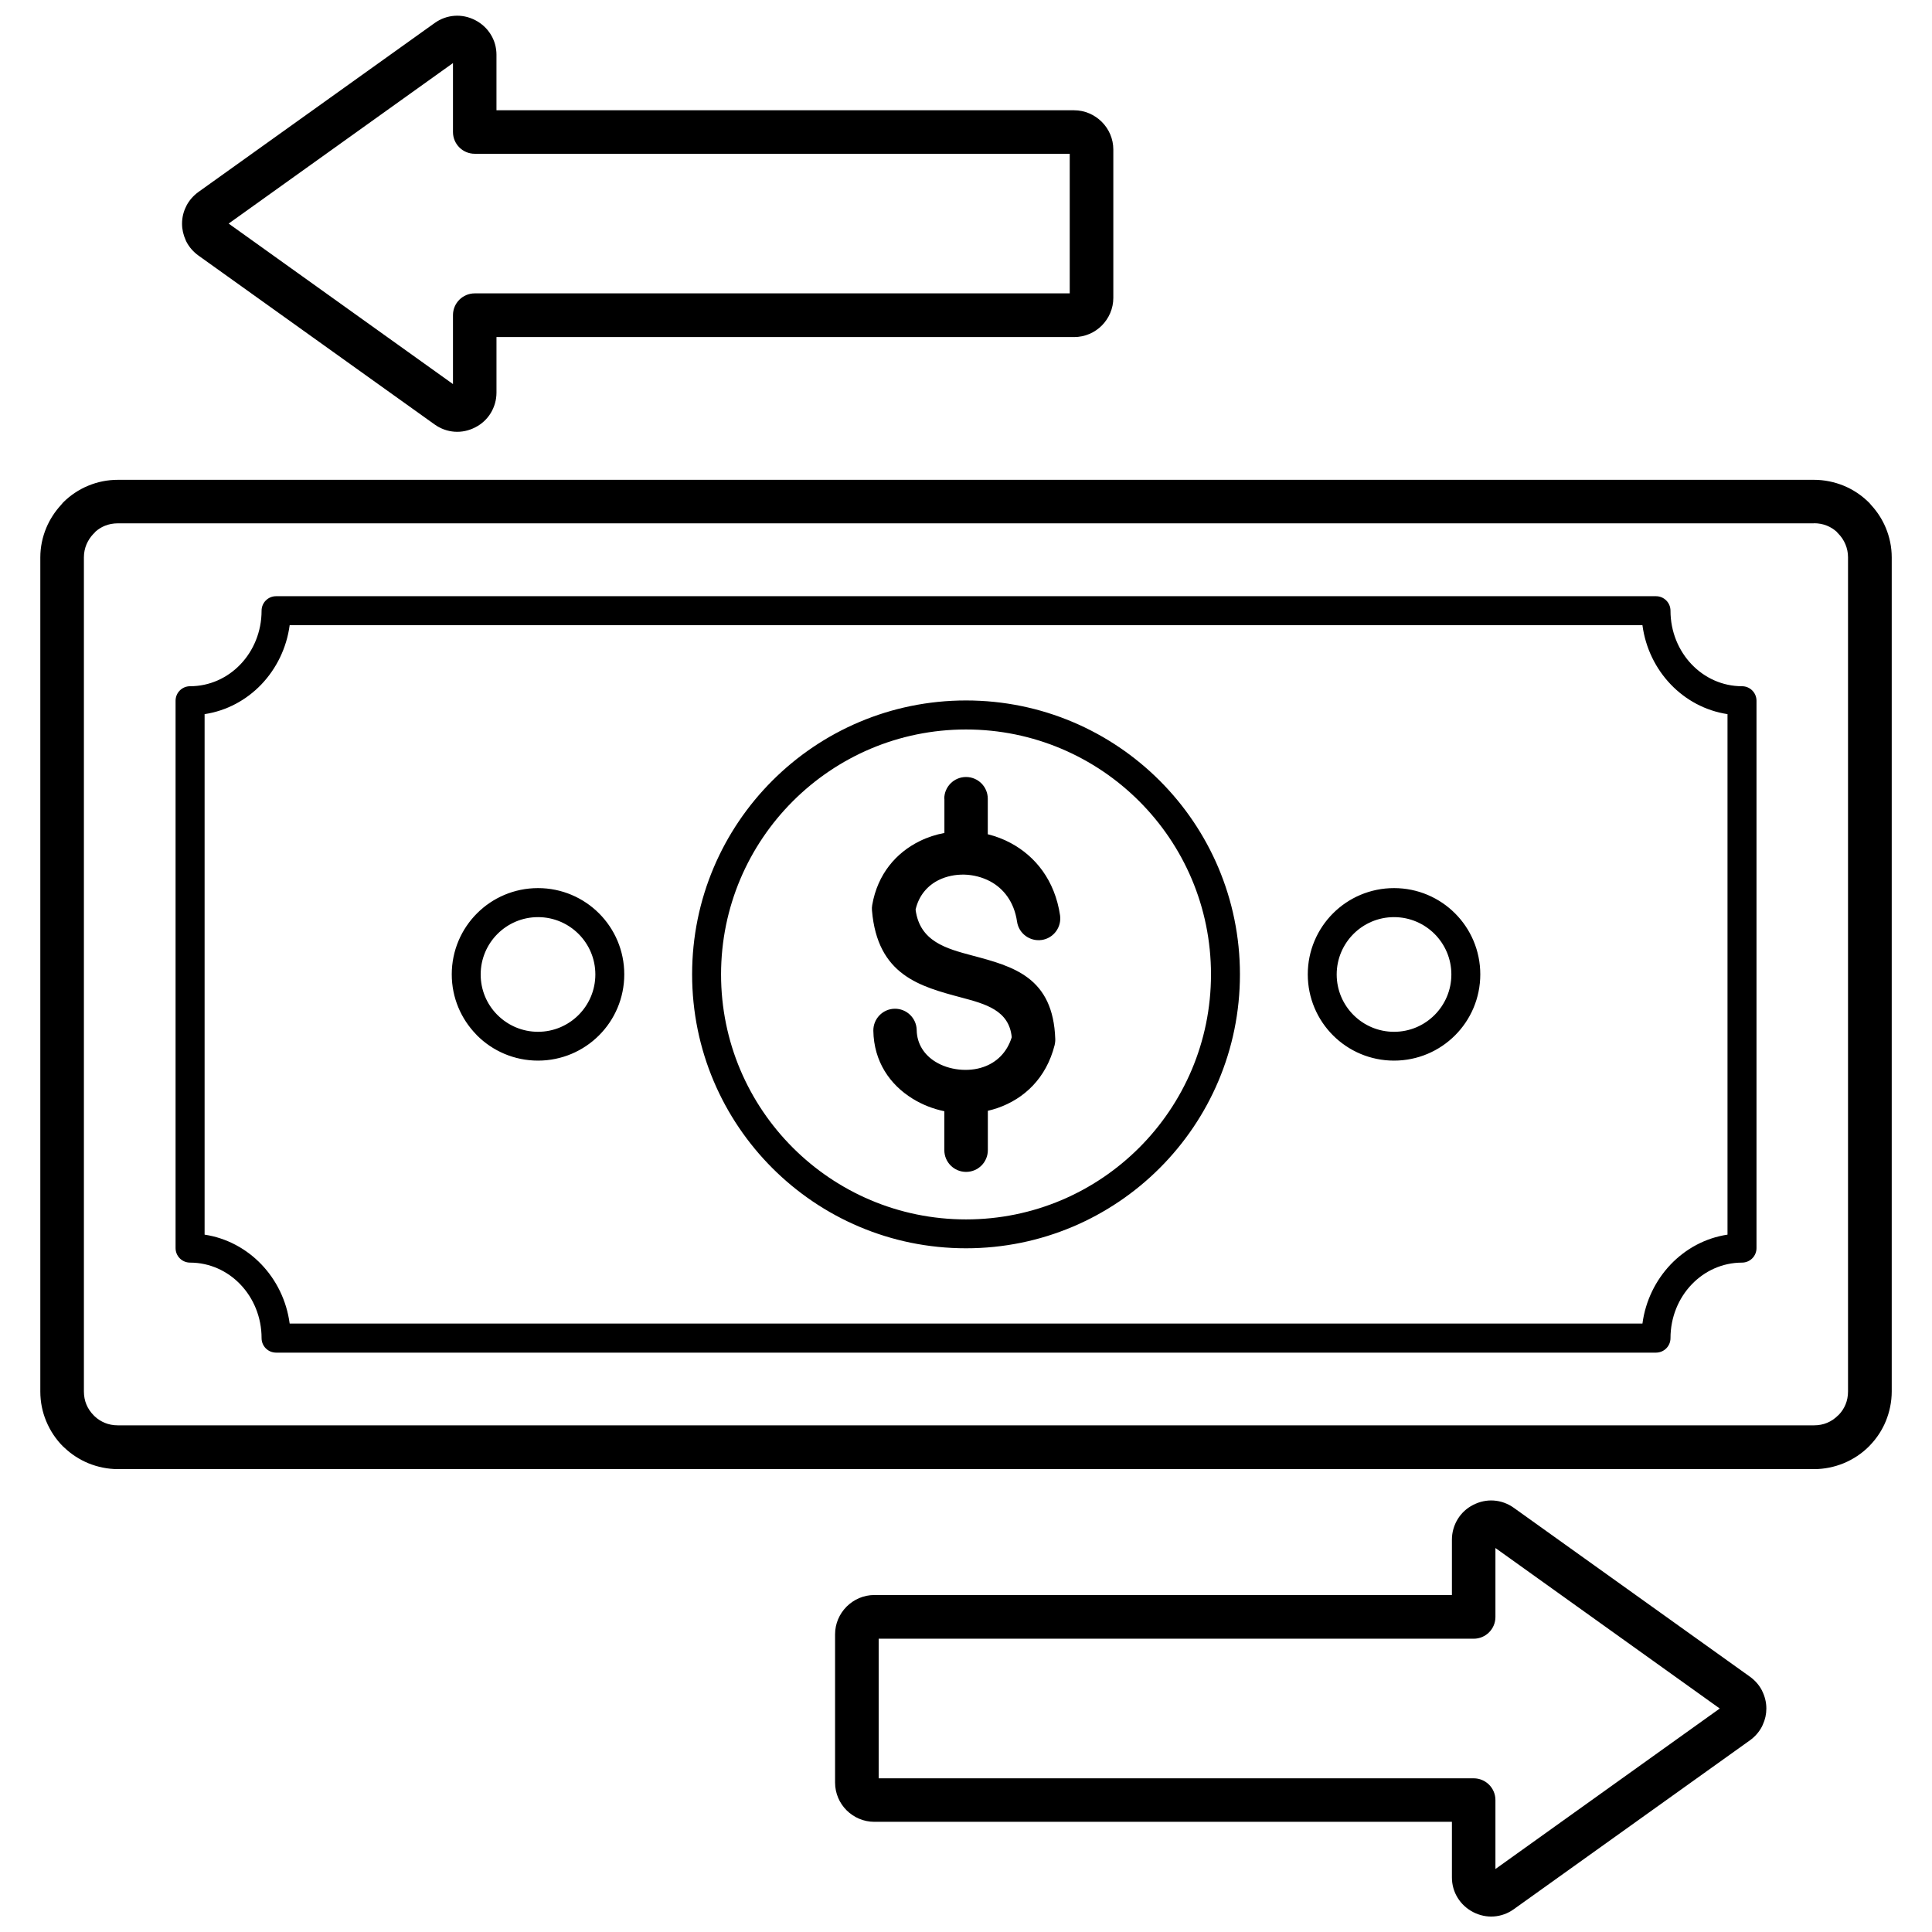<?xml version="1.0" encoding="UTF-8"?>
<!-- Uploaded to: ICON Repo, www.iconrepo.com, Generator: ICON Repo Mixer Tools -->
<svg width="800px" height="800px" version="1.1" viewBox="144 144 512 512" xmlns="http://www.w3.org/2000/svg">
 <defs>
  <clipPath id="a">
   <path d="m154 148.09h492v503.81h-492z"/>
  </clipPath>
 </defs>
 <g clip-path="url(#a)">
  <path d="m275.57 158.5v14.723h153.07c2.848 0 5.426 1.176 7.328 3.051l0.023 0.023c1.875 1.875 3.051 4.477 3.051 7.328v39.301c0 2.871-1.176 5.449-3.051 7.348-1.875 1.875-4.477 3.051-7.348 3.051h-153.07v14.723c0 1.945-0.543 3.801-1.516 5.406s-2.375 2.918-4.117 3.801c-1.766 0.906-3.641 1.289-5.496 1.152-1.875-0.137-3.688-0.793-5.269-1.922l-62.57-44.75c-1.379-0.996-2.465-2.238-3.211-3.688-0.066-0.16-0.16-0.293-0.203-0.453-0.609-1.355-0.949-2.805-0.949-4.297 0-1.672 0.383-3.258 1.152-4.727v-0.023c0.746-1.445 1.832-2.691 3.211-3.688l62.57-44.75c1.605-1.152 3.414-1.785 5.269-1.922 1.855-0.137 3.731 0.25 5.496 1.152 1.742 0.906 3.144 2.215 4.117 3.801 0.996 1.605 1.516 3.461 1.516 5.406zm118.67 197.18c0-3.188 2.578-5.766 5.766-5.766s5.766 2.578 5.766 5.766v9.406c2.102 0.52 4.16 1.289 6.082 2.328 6.535 3.504 11.691 9.883 13.07 19.152 0.453 3.144-1.719 6.082-4.863 6.535-3.144 0.453-6.082-1.719-6.535-4.863-0.77-5.246-3.574-8.773-7.121-10.672-2.125-1.129-4.5-1.719-6.852-1.785-2.375-0.047-4.727 0.43-6.762 1.426-2.941 1.445-5.293 4.07-6.152 7.848 1.086 8.457 8.141 10.332 14.992 12.164 10.898 2.894 21.48 5.723 22.023 22.137 0.023 0.543-0.047 1.062-0.16 1.582-2.238 8.863-8.141 14.27-15.105 16.688-0.859 0.293-1.719 0.543-2.602 0.746v10.426c0 3.188-2.578 5.766-5.766 5.766s-5.766-2.578-5.766-5.766v-10.312c-2.984-0.609-5.856-1.742-8.41-3.324-6.016-3.707-10.266-9.836-10.402-18-0.047-3.164 2.488-5.789 5.652-5.836 3.164-0.047 5.789 2.488 5.836 5.652 0.066 3.754 2.082 6.625 4.953 8.391 1.785 1.109 3.934 1.809 6.172 2.059 2.262 0.25 4.547 0.047 6.602-0.68 3.324-1.152 6.172-3.707 7.461-7.871-0.68-7.144-6.965-8.82-13.41-10.539-10.922-2.918-22.184-5.902-23.629-23.066-0.047-0.477-0.023-0.949 0.066-1.445 1.426-8.188 6.332-13.863 12.617-16.938 2.059-1.016 4.25-1.719 6.512-2.148v-9.066zm5.766-26.051c20.059 0 38.191 8.117 51.332 21.258 13.137 13.137 21.258 31.297 21.258 51.332 0 20.059-8.117 38.191-21.258 51.332-13.137 13.137-31.297 21.258-51.332 21.258-20.059 0-38.191-8.117-51.332-21.258-13.137-13.137-21.258-31.297-21.258-51.332 0-20.059 8.117-38.191 21.258-51.332 13.137-13.137 31.297-21.258 51.332-21.258zm45.902 26.707c-11.734-11.734-27.973-19.016-45.902-19.016-17.934 0-34.145 7.258-45.902 19.016-11.734 11.734-19.016 27.973-19.016 45.902 0 17.934 7.258 34.145 19.016 45.902 11.734 11.734 27.973 19.016 45.902 19.016 17.934 0 34.145-7.258 45.902-19.016 11.734-11.734 19.016-27.973 19.016-45.902 0-17.934-7.258-34.145-19.016-45.902zm178.84-73.648h-449.49c-1.266 0-2.441 0.227-3.481 0.656-0.906 0.363-1.719 0.883-2.441 1.516-0.203 0.25-0.43 0.496-0.68 0.723-0.723 0.77-1.312 1.695-1.742 2.691-0.43 1.039-0.68 2.195-0.68 3.414v221.04c0 1.266 0.227 2.441 0.656 3.461 0.43 1.062 1.109 2.059 1.945 2.894l0.293 0.293c0.77 0.723 1.672 1.289 2.644 1.695 1.039 0.43 2.215 0.656 3.461 0.656h449.49c1.266 0 2.441-0.227 3.461-0.656 1.062-0.43 2.059-1.109 2.894-1.945l0.293-0.27c0.723-0.77 1.312-1.672 1.719-2.668 0.43-1.039 0.656-2.195 0.656-3.461v-221.04c0-1.223-0.25-2.375-0.68-3.414-0.453-1.109-1.129-2.102-1.969-2.941-0.137-0.137-0.27-0.27-0.383-0.43-0.746-0.656-1.582-1.199-2.531-1.582-1.039-0.43-2.195-0.656-3.461-0.656zm-449.49-11.531h449.49c2.734 0 5.406 0.566 7.848 1.559 2.352 0.973 4.477 2.352 6.285 4.07 0.363 0.316 0.699 0.656 0.996 1.062 1.629 1.766 2.941 3.801 3.867 6.016 1.016 2.441 1.582 5.086 1.582 7.848v221.04c0 2.734-0.566 5.406-1.559 7.848-0.973 2.375-2.375 4.5-4.094 6.309-0.113 0.137-0.227 0.25-0.34 0.363l-0.066 0.066c-1.855 1.855-4.117 3.371-6.672 4.434-2.441 0.996-5.086 1.559-7.848 1.559h-449.49c-2.734 0-5.406-0.566-7.848-1.559-2.352-0.973-4.5-2.375-6.285-4.07-0.137-0.113-0.25-0.227-0.383-0.34l-0.066-0.066c-1.855-1.855-3.371-4.117-4.434-6.672-1.016-2.441-1.559-5.086-1.559-7.848v-221.04c0-2.758 0.566-5.406 1.582-7.848 0.949-2.262 2.305-4.34 3.957-6.129 0.16-0.203 0.316-0.406 0.496-0.59 1.875-1.875 4.137-3.414 6.672-4.453 2.441-1.016 5.086-1.559 7.848-1.559zm111.32 108.2c6.309 0 12.031 2.555 16.168 6.691 4.137 4.137 6.691 9.859 6.691 16.168s-2.555 12.031-6.691 16.168c-4.137 4.137-9.859 6.691-16.168 6.691-6.309 0-12.031-2.555-16.168-6.691l-0.203-0.227c-4.023-4.137-6.488-9.746-6.488-15.941 0-6.309 2.555-12.031 6.691-16.168s9.859-6.691 16.168-6.691zm10.742 12.145c-2.734-2.734-6.535-4.453-10.742-4.453-4.184 0-7.981 1.695-10.742 4.453-2.734 2.734-4.453 6.535-4.453 10.742 0 4.117 1.629 7.848 4.273 10.559l0.18 0.18c2.734 2.734 6.535 4.453 10.742 4.453 4.184 0 7.981-1.695 10.742-4.453 2.734-2.734 4.453-6.535 4.453-10.742 0-4.184-1.695-7.981-4.453-10.742zm216.11-12.145c6.309 0 12.031 2.555 16.168 6.691s6.691 9.859 6.691 16.168-2.555 12.031-6.691 16.168-9.859 6.691-16.168 6.691-12.031-2.555-16.168-6.691-6.691-9.859-6.691-16.168 2.555-12.031 6.691-16.168 9.859-6.691 16.168-6.691zm10.742 12.145c-2.734-2.734-6.535-4.453-10.742-4.453-4.184 0-7.981 1.695-10.742 4.453-2.734 2.734-4.453 6.535-4.453 10.742 0 4.184 1.695 7.981 4.453 10.742 2.734 2.734 6.535 4.453 10.742 4.453s7.981-1.695 10.742-4.453c2.734-2.734 4.453-6.535 4.453-10.742 0-4.184-1.695-7.981-4.453-10.742zm-307.01-89.5h365.69c2.125 0 3.844 1.719 3.844 3.844 0 5.562 2.148 10.605 5.609 14.223 3.414 3.574 8.141 5.789 13.34 5.789 2.125 0 3.844 1.719 3.844 3.844v145.06c0 2.125-1.719 3.844-3.844 3.844-5.199 0-9.926 2.215-13.34 5.789-3.461 3.617-5.609 8.66-5.609 14.223 0 2.125-1.719 3.844-3.844 3.844h-365.69c-2.125 0-3.844-1.719-3.844-3.844 0-5.562-2.148-10.605-5.609-14.223-3.414-3.574-8.141-5.789-13.34-5.789-2.125 0-3.844-1.719-3.844-3.844v-145.06c0-2.125 1.719-3.844 3.844-3.844 5.199 0 9.926-2.215 13.34-5.789 3.461-3.617 5.609-8.66 5.609-14.223 0-2.125 1.719-3.844 3.844-3.844zm362.1 7.688h-358.5c-0.812 6.059-3.527 11.512-7.484 15.672-3.981 4.16-9.203 7.012-15.059 7.891v137.94c5.836 0.883 11.082 3.731 15.059 7.891 3.957 4.137 6.672 9.586 7.484 15.672h358.5c0.812-6.082 3.527-11.512 7.484-15.672 3.981-4.16 9.203-7.012 15.059-7.891v-137.94c-5.836-0.883-11.082-3.731-15.059-7.891-3.957-4.137-6.672-9.586-7.484-15.672zm-38.961 244.55v18.27c0 3.188-2.578 5.766-5.766 5.766h-157.68v36.996h157.68c3.188 0 5.766 2.578 5.766 5.766v18.27l59.449-42.535-59.449-42.535zm-11.531 12.504v-14.723c0-1.945 0.543-3.801 1.516-5.406 0.973-1.605 2.375-2.918 4.117-3.801 1.766-0.906 3.641-1.289 5.496-1.152 1.875 0.137 3.688 0.793 5.269 1.922l62.57 44.75c1.379 0.996 2.465 2.238 3.211 3.688v0.023c0.746 1.469 1.152 3.074 1.152 4.727 0 1.492-0.316 2.941-0.949 4.297-0.066 0.16-0.137 0.293-0.203 0.453-0.746 1.445-1.832 2.691-3.211 3.688l-62.57 44.75c-1.605 1.152-3.414 1.785-5.269 1.922-1.855 0.137-3.731-0.25-5.496-1.152-1.742-0.906-3.144-2.215-4.117-3.801-0.996-1.605-1.516-3.461-1.516-5.406v-14.723h-153.07c-2.871 0-5.449-1.176-7.348-3.051-1.875-1.875-3.051-4.477-3.051-7.348v-39.301c0-2.828 1.152-5.406 3.031-7.305l0.047-0.047c1.898-1.875 4.477-3.051 7.328-3.051h153.07zm-264.73-387.76v-18.27l-59.449 42.535 59.449 42.535v-18.27c0-3.188 2.578-5.766 5.766-5.766h157.68v-36.996h-157.68c-3.188 0-5.766-2.578-5.766-5.766z"/>
 </g>
</svg>